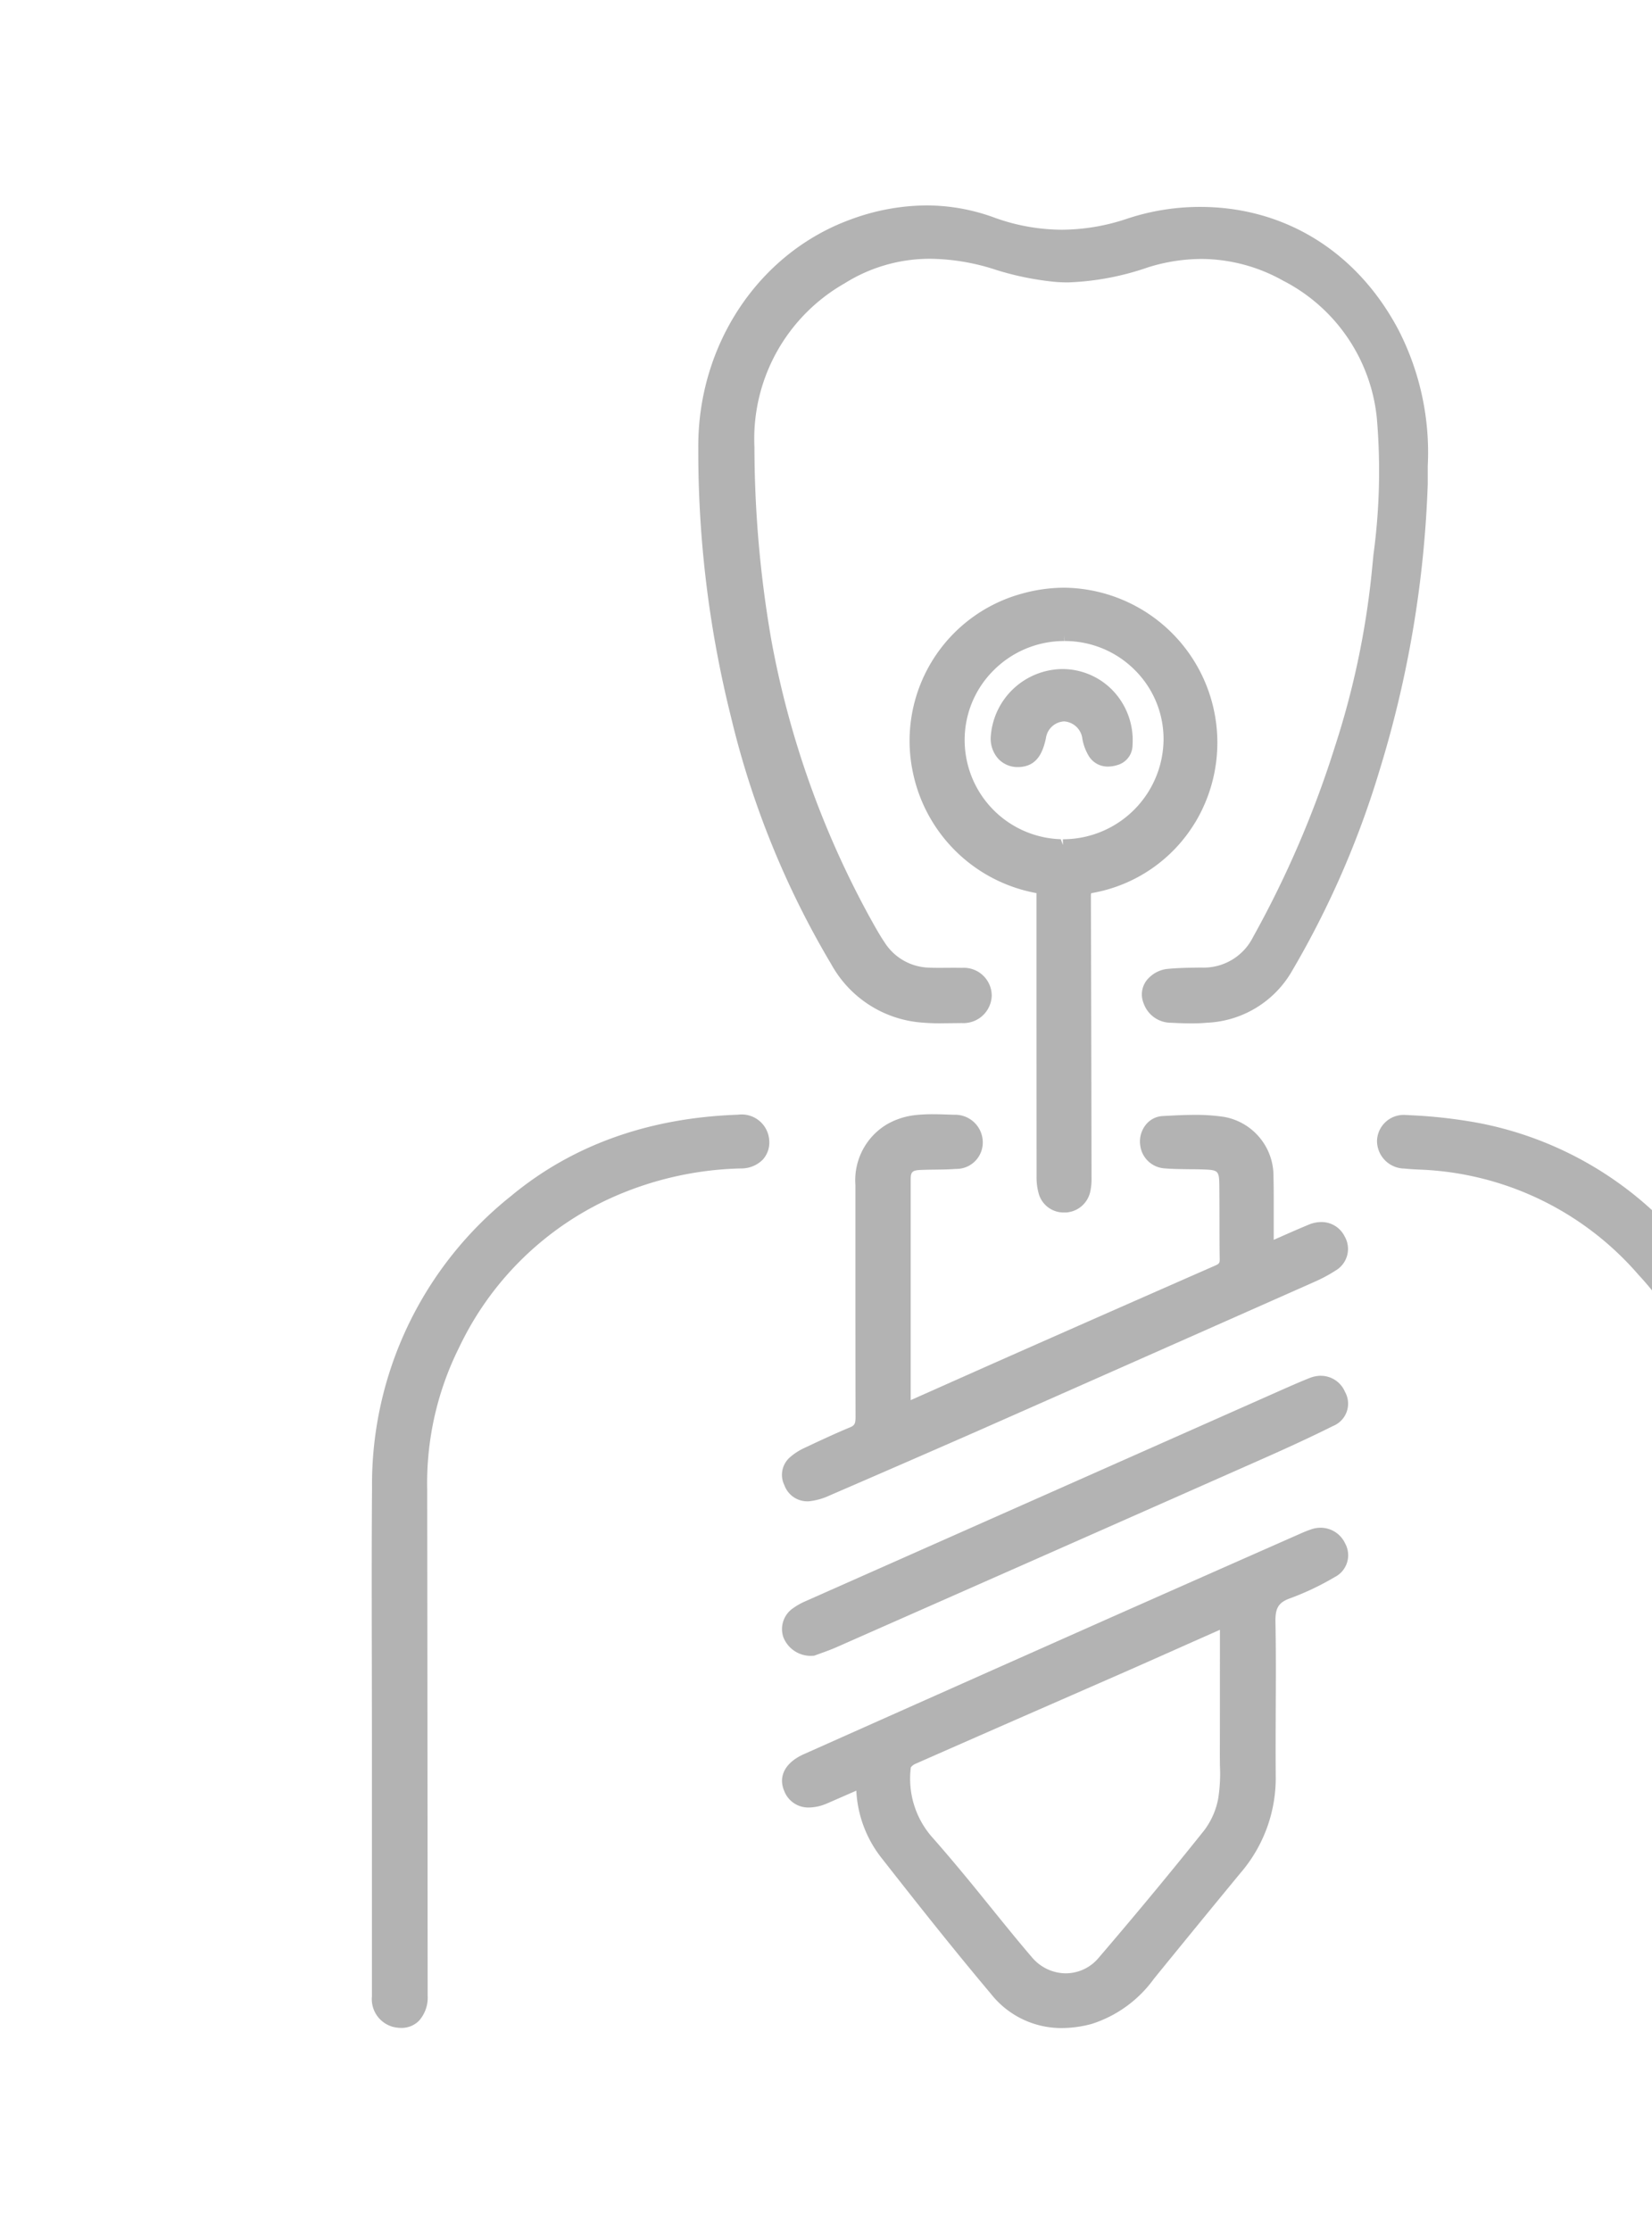 <svg xmlns="http://www.w3.org/2000/svg" xmlns:xlink="http://www.w3.org/1999/xlink" width="140" height="189" viewBox="0 0 140 189">
  <defs>
    <clipPath id="clip-path">
      <rect id="사각형_17975" data-name="사각형 17975" width="140" height="189" transform="translate(1280 8241)" fill="currentColor" stroke="#707070" stroke-width="1"/>
    </clipPath>
    <clipPath id="clip-path-2">
      <rect id="사각형_17974" data-name="사각형 17974" width="168" height="168" transform="translate(966.966 3310)" fill="#454c53" stroke="#707070" stroke-width="1"/>
    </clipPath>
    <clipPath id="clip-path-3">
      <rect id="사각형_17973" data-name="사각형 17973" width="118.844" height="154.406" fill="currentColor"/>
    </clipPath>
  </defs>
  <g id="마스크_그룹_6657" data-name="마스크 그룹 6657" transform="translate(-1280 -8241)" opacity="0.3" clip-path="url(#clip-path)">
    <g id="마스크_그룹_6656" data-name="마스크 그룹 6656" transform="translate(322.034 4940)" clip-path="url(#clip-path-2)">
      <g id="그룹_30348" data-name="그룹 30348" transform="translate(984.841 3322.389)">
        <g id="그룹_30347" data-name="그룹 30347" transform="translate(17.625 21.014)">
          <g id="그룹_30346" data-name="그룹 30346" transform="translate(-13 -25)" clip-path="url(#clip-path-3)">
            <path id="패스_91638" data-name="패스 91638" d="M73.236,23.312A92.9,92.9,0,0,1,69.13,47.561,77.471,77.471,0,0,1,61.8,64.325a8.25,8.25,0,0,1-6.828,4.149,21.246,21.246,0,0,1-2.995,0,1.966,1.966,0,0,1-1.863-1.318,1.481,1.481,0,0,1,.389-1.706,2.1,2.1,0,0,1,1.113-.545c.993-.1,1.993-.109,2.988-.123a5.181,5.181,0,0,0,4.744-2.836,86.934,86.934,0,0,0,6.98-16.228,71.529,71.529,0,0,0,3.127-14.756c.418-4.426.993-8.877.439-13.324A15.209,15.209,0,0,0,61.682,5.659,14.655,14.655,0,0,0,49.876,4.5,19.459,19.459,0,0,1,41.7,5.662a24.242,24.242,0,0,1-4.4-.943c-4.6-1.472-9.084-1.4-13.238,1.188A15.6,15.6,0,0,0,16.172,20.2a97.971,97.971,0,0,0,1.441,16.428A78.127,78.127,0,0,0,25.979,60.21c.416.754.834,1.513,1.313,2.227A5.069,5.069,0,0,0,31.5,64.782c.916.036,1.831,0,2.747.018a1.887,1.887,0,0,1,2.036,1.85,1.917,1.917,0,0,1-2.052,1.845,31.176,31.176,0,0,1-3.717-.07A9.115,9.115,0,0,1,23.6,63.759a75.507,75.507,0,0,1-8.446-20.813A92.593,92.593,0,0,1,12.4,20.283c-.064-8.446,5.026-16.153,12.579-18.9A16.823,16.823,0,0,1,36.772,1.2,17.143,17.143,0,0,0,48.4,1.317a18.325,18.325,0,0,1,22.42,9.2,22.345,22.345,0,0,1,2.42,11.254c-.016.514,0,1.025,0,1.538" transform="translate(15.772 0.275)" fill="currentColor"/>
            <path id="패스_91639" data-name="패스 91639" d="M21.688,70.6l-2.533,1.1c-.223.1-.441.2-.668.289-1.35.509-2.365.2-2.82-.861-.423-.993.08-1.884,1.427-2.483Q29.851,62.963,42.615,57.29q8.224-3.654,16.464-7.282a10.2,10.2,0,0,1,.972-.389,1.813,1.813,0,0,1,2.243.934,1.592,1.592,0,0,1-.679,2.227,22.6,22.6,0,0,1-3.638,1.736A2.154,2.154,0,0,0,56.352,57c.082,4.342-.016,8.689.02,13.031A11.923,11.923,0,0,1,53.48,77.98q-3.688,4.455-7.326,8.95a9.811,9.811,0,0,1-5.01,3.651,7.35,7.35,0,0,1-8.041-2.39c-3.179-3.772-6.242-7.644-9.284-11.527a9.535,9.535,0,0,1-2.006-5.376,6.851,6.851,0,0,0-.125-.688M52.626,56.91C49.5,58.3,46.5,59.641,43.5,60.959c-5.794,2.543-11.595,5.067-17.387,7.619-.268.118-.632.411-.65.648A8,8,0,0,0,27.3,75.481c1.036,1.17,2.047,2.368,3.042,3.574,1.838,2.224,3.615,4.5,5.5,6.689a4.152,4.152,0,0,0,6.4.027q4.55-5.317,8.927-10.782a6.949,6.949,0,0,0,1.3-2.9,19.952,19.952,0,0,0,.152-3.783c.014-3.751,0-7.5,0-11.395" transform="translate(19.745 62.996)" fill="currentColor"/>
            <path id="패스_91640" data-name="패스 91640" d="M25.505,58.567c2.711-1.207,5.337-2.384,7.969-3.547q9.236-4.08,18.48-8.144a.908.908,0,0,0,.663-.957c-.032-2.1-.007-4.21-.034-6.317-.018-1.45-.318-1.745-1.759-1.8-1.132-.041-2.268,0-3.392-.1a1.736,1.736,0,0,1-1.554-1.527,1.632,1.632,0,0,1,1.429-1.918,24.683,24.683,0,0,1,5.069.057A4.565,4.565,0,0,1,56.189,38.9c.045,1.725.016,3.454.018,5.181v.925c1.288-.563,2.452-1.091,3.633-1.581a1.8,1.8,0,0,1,2.429.757,1.627,1.627,0,0,1-.6,2.256,12.347,12.347,0,0,1-1.779.948q-14.216,6.3-28.439,12.583-6.319,2.788-12.661,5.519a5.062,5.062,0,0,1-1.466.414,1.568,1.568,0,0,1-1.645-1.061A1.477,1.477,0,0,1,16.071,63a4.617,4.617,0,0,1,1.082-.686c1.268-.6,2.536-1.2,3.829-1.731a1.174,1.174,0,0,0,.766-1.313c-.02-6.56,0-13.12-.009-19.679a5.035,5.035,0,0,1,2.438-4.713,5.707,5.707,0,0,1,2.195-.709,22.571,22.571,0,0,1,3.233-.027,1.859,1.859,0,0,1,1.952,1.847,1.748,1.748,0,0,1-1.834,1.754c-.993.077-1.995.039-2.99.086-.932.045-1.284.4-1.284,1.3q-.014,9.557,0,19.111a2.322,2.322,0,0,0,.059.327" transform="translate(19.743 43.381)" fill="currentColor"/>
            <path id="패스_91641" data-name="패스 91641" d="M31.017,39.445c-5.4-.988-9.5-4.76-10.466-9.818a12.531,12.531,0,1,1,14.678,9.716c-.511.093-.584.323-.582.759q.037,11.983.052,23.967a4.267,4.267,0,0,1-.082.884,1.757,1.757,0,0,1-1.606,1.461,1.727,1.727,0,0,1-1.836-1.275,4.783,4.783,0,0,1-.152-1.272q-.014-11.742-.007-23.483v-.938m1.72-3.672a8.979,8.979,0,0,0,9.046-8.862,8.919,8.919,0,1,0-9.046,8.862" transform="translate(25.817 18.408)" fill="currentColor"/>
            <path id="패스_91642" data-name="패스 91642" d="M.233,86.052c0-6.935-.043-13.869.011-20.8A30.691,30.691,0,0,1,11.842,40.9c5.465-4.544,11.929-6.542,18.973-6.778a1.844,1.844,0,0,1,2.111,1.745c.041,1.047-.663,1.788-1.929,1.825a28.971,28.971,0,0,0-11.472,2.674A26.864,26.864,0,0,0,6.7,53.1,26.324,26.324,0,0,0,3.925,65.352q.034,21.452.036,42.9c0,1.643-.925,2.508-2.327,2.165a1.957,1.957,0,0,1-1.4-2.109c-.007-2.94,0-5.88,0-8.823V86.052" transform="translate(0.276 43.403)" fill="currentColor"/>
            <path id="패스_91643" data-name="패스 91643" d="M66.652,85.577c0-6.962.011-13.924,0-20.888a25.871,25.871,0,0,0-6.9-17.839,26.257,26.257,0,0,0-18.864-9.073c-.432-.018-.863-.041-1.291-.086a1.865,1.865,0,0,1-1.881-1.836,1.78,1.78,0,0,1,2.036-1.722,44.43,44.43,0,0,1,5.926.654,29.509,29.509,0,0,1,16.8,9.625,31.6,31.6,0,0,1,7.887,21.365q.044,21.09,0,42.181a4.1,4.1,0,0,1-.161,1.27,1.706,1.706,0,0,1-1.888,1.193,1.745,1.745,0,0,1-1.534-1.534,8.436,8.436,0,0,1-.1-1.288q-.01-11.012,0-22.022h-.027" transform="translate(47.975 43.414)" fill="currentColor"/>
            <path id="패스_91644" data-name="패스 91644" d="M17.65,66.591a2,2,0,0,1-2.038-1.241,1.647,1.647,0,0,1,.67-1.918,5.292,5.292,0,0,1,.911-.514q20.146-8.943,40.3-17.873c.809-.359,1.62-.725,2.447-1.045a1.759,1.759,0,0,1,2.356.929,1.559,1.559,0,0,1-.786,2.243c-2.118,1.057-4.276,2.036-6.439,2.995Q37.277,58.048,19.475,65.9c-.684.3-1.4.534-1.825.7" transform="translate(19.745 55.786)" fill="currentColor"/>
            <path id="패스_91645" data-name="패스 91645" d="M23.456,64.294a9.6,9.6,0,0,0,7.278,4.894,17.345,17.345,0,0,0,1.977.1l1.8-.02a2.4,2.4,0,0,0,2.538-2.327,2.367,2.367,0,0,0-2.511-2.352l-.668-.007-1.168.007c-.3,0-.607,0-.907-.016a4.6,4.6,0,0,1-3.817-2.127c-.452-.67-.843-1.379-1.293-2.19a78.062,78.062,0,0,1-8.314-23.438A96.1,96.1,0,0,1,16.939,20.47,15.15,15.15,0,0,1,24.587,6.6a13.547,13.547,0,0,1,7.255-2.079,18.378,18.378,0,0,1,5.576.941,24.7,24.7,0,0,0,4.5.961,12.556,12.556,0,0,0,1.591.1A23.09,23.09,0,0,0,50.3,5.244a15.317,15.317,0,0,1,4.515-.709,14.26,14.26,0,0,1,6.91,1.831A14.74,14.74,0,0,1,69.681,17.98,52.576,52.576,0,0,1,69.4,29.572L69.24,31.2A70.6,70.6,0,0,1,66.132,45.85a86.533,86.533,0,0,1-6.939,16.135,4.676,4.676,0,0,1-4.319,2.583l-.314,0c-.891.014-1.813.027-2.718.123a2.594,2.594,0,0,0-1.4.675,1.963,1.963,0,0,0-.514,2.245,2.459,2.459,0,0,0,2.3,1.631c.575.027,1.15.052,1.727.052.445,0,.891-.014,1.334-.055A8.745,8.745,0,0,0,62.5,64.85a77.6,77.6,0,0,0,7.378-16.873A93.06,93.06,0,0,0,74,23.59l0-.493c0-.345,0-.688,0-1.034a22.713,22.713,0,0,0-2.472-11.5C68.027,3.931,61.894.127,54.71.127a19.586,19.586,0,0,0-6.192,1,17.506,17.506,0,0,1-5.524.932,16.955,16.955,0,0,1-5.778-1.047A16.688,16.688,0,0,0,31.513,0a18.764,18.764,0,0,0-6.426,1.193C17.3,4.031,12.113,11.813,12.181,20.563a92.658,92.658,0,0,0,2.774,22.783,74.923,74.923,0,0,0,8.5,20.947" transform="translate(15.496 -0.001)" fill="currentColor"/>
            <path id="패스_91646" data-name="패스 91646" d="M60.939,49.3a2.4,2.4,0,0,0-.759.125c-.348.114-.688.259-1.022.407l-3.974,1.754q-6.247,2.761-12.49,5.528Q29.95,62.777,17.172,68.475c-1.588.7-2.215,1.875-1.681,3.127A2.183,2.183,0,0,0,17.6,73a3.863,3.863,0,0,0,1.343-.273c.161-.061.316-.13.473-.2l2.186-.954,0,.023a9.976,9.976,0,0,0,2.111,5.649c3.4,4.34,6.283,7.964,9.293,11.54a7.6,7.6,0,0,0,6.01,2.9,9.816,9.816,0,0,0,2.536-.352,10.4,10.4,0,0,0,5.262-3.815q3.647-4.485,7.323-8.948a12.316,12.316,0,0,0,3.006-8.262c-.014-1.827-.007-3.654,0-5.478.011-2.52.025-5.04-.023-7.56-.023-1.2.279-1.663,1.3-2.013a23.125,23.125,0,0,0,3.715-1.772,2.075,2.075,0,0,0,.884-2.868A2.288,2.288,0,0,0,60.939,49.3M52.414,69.447a13.5,13.5,0,0,1-.15,2.822,6.4,6.4,0,0,1-1.2,2.69c-2.8,3.508-5.805,7.132-8.921,10.768a3.648,3.648,0,0,1-2.8,1.322A3.783,3.783,0,0,1,36.492,85.7c-1.186-1.381-2.329-2.8-3.474-4.21-.67-.829-1.338-1.656-2.015-2.477-1-1.209-2.013-2.411-3.054-3.586A7.5,7.5,0,0,1,26.222,69.6a.953.953,0,0,1,.373-.293Q31.83,67,37.074,64.707l6.905-3.022c2.036-.893,4.065-1.8,6.135-2.72l2.3-1.02,0,2.481c0,2.752,0,5.453-.007,8.153Z" transform="translate(19.469 62.72)" fill="currentColor"/>
            <path id="패스_91647" data-name="패스 91647" d="M21.068,60.409c-1.284.532-2.547,1.125-3.849,1.738a5.07,5.07,0,0,0-1.2.763,1.972,1.972,0,0,0-.511,2.406,2.065,2.065,0,0,0,1.918,1.361c.075,0,.15,0,.229-.011a5.47,5.47,0,0,0,1.606-.452Q25.6,63.475,31.927,60.7,46.153,54.414,60.368,48.11a12.7,12.7,0,0,0,1.852-.986,2.119,2.119,0,0,0,.759-2.9,2.183,2.183,0,0,0-1.972-1.207,2.791,2.791,0,0,0-1.079.227c-.8.332-1.593.679-2.422,1.047l-.532.232,0-1.786c0-1.193.009-2.386-.02-3.579a5.076,5.076,0,0,0-4.231-5.056,16.328,16.328,0,0,0-2.436-.164c-.888,0-1.786.05-2.736.1a1.952,1.952,0,0,0-1.413.732,2.281,2.281,0,0,0-.475,1.752,2.22,2.22,0,0,0,2,1.943c.713.061,1.429.068,2.145.077.423,0,.845.007,1.268.023,1.188.043,1.272.132,1.288,1.316.011.984.011,1.97.014,2.954,0,1.12,0,2.243.018,3.363,0,.268-.039.354-.368.5q-9.247,4.056-18.48,8.144c-1.747.773-7.339,3.263-7.339,3.263s0-13.24,0-18.7c0-.6.109-.77.816-.8.42-.02.843-.025,1.263-.03.579-.007,1.161-.014,1.74-.059a2.236,2.236,0,0,0,2.29-2.245A2.342,2.342,0,0,0,29.9,33.929l-.439-.014c-.457-.016-.911-.032-1.366-.032a13.724,13.724,0,0,0-1.5.075,6.186,6.186,0,0,0-2.39.775,5.511,5.511,0,0,0-2.681,5.137v7.755q0,5.961.011,11.927c0,.539-.086.7-.464.857" transform="translate(19.468 43.106)" fill="currentColor"/>
            <path id="패스_91648" data-name="패스 91648" d="M44.253,34.137A13.124,13.124,0,0,0,33.181,14.253a13.4,13.4,0,0,0-3.47.464,12.923,12.923,0,0,0-9.364,15.278A13.087,13.087,0,0,0,30.8,40.126v3.892q0,10.061.007,20.122a5.048,5.048,0,0,0,.173,1.406,2.185,2.185,0,0,0,2.188,1.634l.145,0a2.241,2.241,0,0,0,2.061-1.852,4.807,4.807,0,0,0,.093-.984q-.02-11.987-.055-23.967c0-.168.014-.223.007-.223a.562.562,0,0,1,.173-.05,12.77,12.77,0,0,0,8.657-5.967m-11.209,1.42v.491l-.182-.489A8.406,8.406,0,0,1,24.714,27.2,8.3,8.3,0,0,1,27.15,21.27a8.435,8.435,0,0,1,6.017-2.5v-.491l.02.491a8.363,8.363,0,0,1,5.989,2.5,8.238,8.238,0,0,1,2.393,5.917,8.523,8.523,0,0,1-8.525,8.375" transform="translate(25.537 18.132)" fill="currentColor"/>
            <path id="패스_91649" data-name="패스 91649" d="M31.078,33.9h0C23.48,34.156,17,36.474,11.8,40.794A31.224,31.224,0,0,0,.027,65.519C-.01,70.307,0,75.1.009,79.889l.009,6.437,0,22.263A2.436,2.436,0,0,0,1.8,111.174a2.907,2.907,0,0,0,.7.089,2.069,2.069,0,0,0,1.5-.6,2.931,2.931,0,0,0,.741-2.136l-.009-13.54q-.01-14.683-.03-29.366A25.726,25.726,0,0,1,7.416,53.6,26.279,26.279,0,0,1,20,41.084a28.351,28.351,0,0,1,11.284-2.631,2.554,2.554,0,0,0,1.847-.736,2.145,2.145,0,0,0,.559-1.6,2.337,2.337,0,0,0-2.615-2.22" transform="translate(0.001 43.129)" fill="currentColor"/>
            <path id="패스_91650" data-name="패스 91650" d="M71.129,66.05a32.192,32.192,0,0,0-8-21.688A30.115,30.115,0,0,0,46.046,34.58a42.562,42.562,0,0,0-5.721-.645l-.475-.025a2.261,2.261,0,0,0-2.354,2.2,2.349,2.349,0,0,0,2.32,2.343c.439.045.879.07,1.322.089a25.785,25.785,0,0,1,18.518,8.912,25.346,25.346,0,0,1,6.778,17.509q.01,7.12,0,14.238l0,6.648a.447.447,0,0,0,.03.157l0,21.865a8.842,8.842,0,0,0,.1,1.363,2.232,2.232,0,0,0,1.965,1.947,2.49,2.49,0,0,0,.289.018,2.181,2.181,0,0,0,2.12-1.545,4.563,4.563,0,0,0,.186-1.425l.007-8.877q.01-16.653-.009-33.306" transform="translate(47.7 43.139)" fill="currentColor"/>
            <path id="패스_91651" data-name="패스 91651" d="M60.978,43.634a2.641,2.641,0,0,0-.941.184c-.759.3-1.5.627-2.252.957L17.268,62.745a5.6,5.6,0,0,0-1,.563,2.138,2.138,0,0,0-.85,2.477,2.487,2.487,0,0,0,2.5,1.572h0a.515.515,0,0,0,.175-.03l.416-.152c.416-.148.934-.334,1.434-.554q17.8-7.853,35.594-15.73c1.925-.848,4.2-1.87,6.462-3A2.038,2.038,0,0,0,63.014,45a2.222,2.222,0,0,0-2.036-1.361" transform="translate(19.469 55.51)" fill="currentColor"/>
            <path id="패스_91652" data-name="패스 91652" d="M29.169,17.286a6.146,6.146,0,0,0-6.076,5.69,2.55,2.55,0,0,0,.645,1.922,2.232,2.232,0,0,0,1.65.693c.073,0,.148,0,.223-.009,1.456-.123,1.9-1.293,2.152-2.42a1.641,1.641,0,0,1,1.552-1.441,1.67,1.67,0,0,1,1.541,1.484,4.179,4.179,0,0,0,.579,1.506,1.868,1.868,0,0,0,1.588.836,2.621,2.621,0,0,0,.761-.118,1.754,1.754,0,0,0,1.32-1.668,6.1,6.1,0,0,0-1.575-4.553,5.921,5.921,0,0,0-4.36-1.922" transform="translate(29.372 21.99)" fill="currentColor"/>
            <path id="패스_91653" data-name="패스 91653" d="M28.963,17.5a5.5,5.5,0,0,1,5.376,5.946,1.269,1.269,0,0,1-.975,1.234,1.5,1.5,0,0,1-1.8-.529,3.786,3.786,0,0,1-.5-1.334,2.143,2.143,0,0,0-2.015-1.868A2.115,2.115,0,0,0,27,22.779c-.3,1.391-.779,1.956-1.711,2.036a1.825,1.825,0,0,1-1.984-2.088A5.615,5.615,0,0,1,28.963,17.5" transform="translate(29.648 22.266)" fill="currentColor"/>
          </g>
        </g>
      </g>
    </g>
  </g>
</svg>
